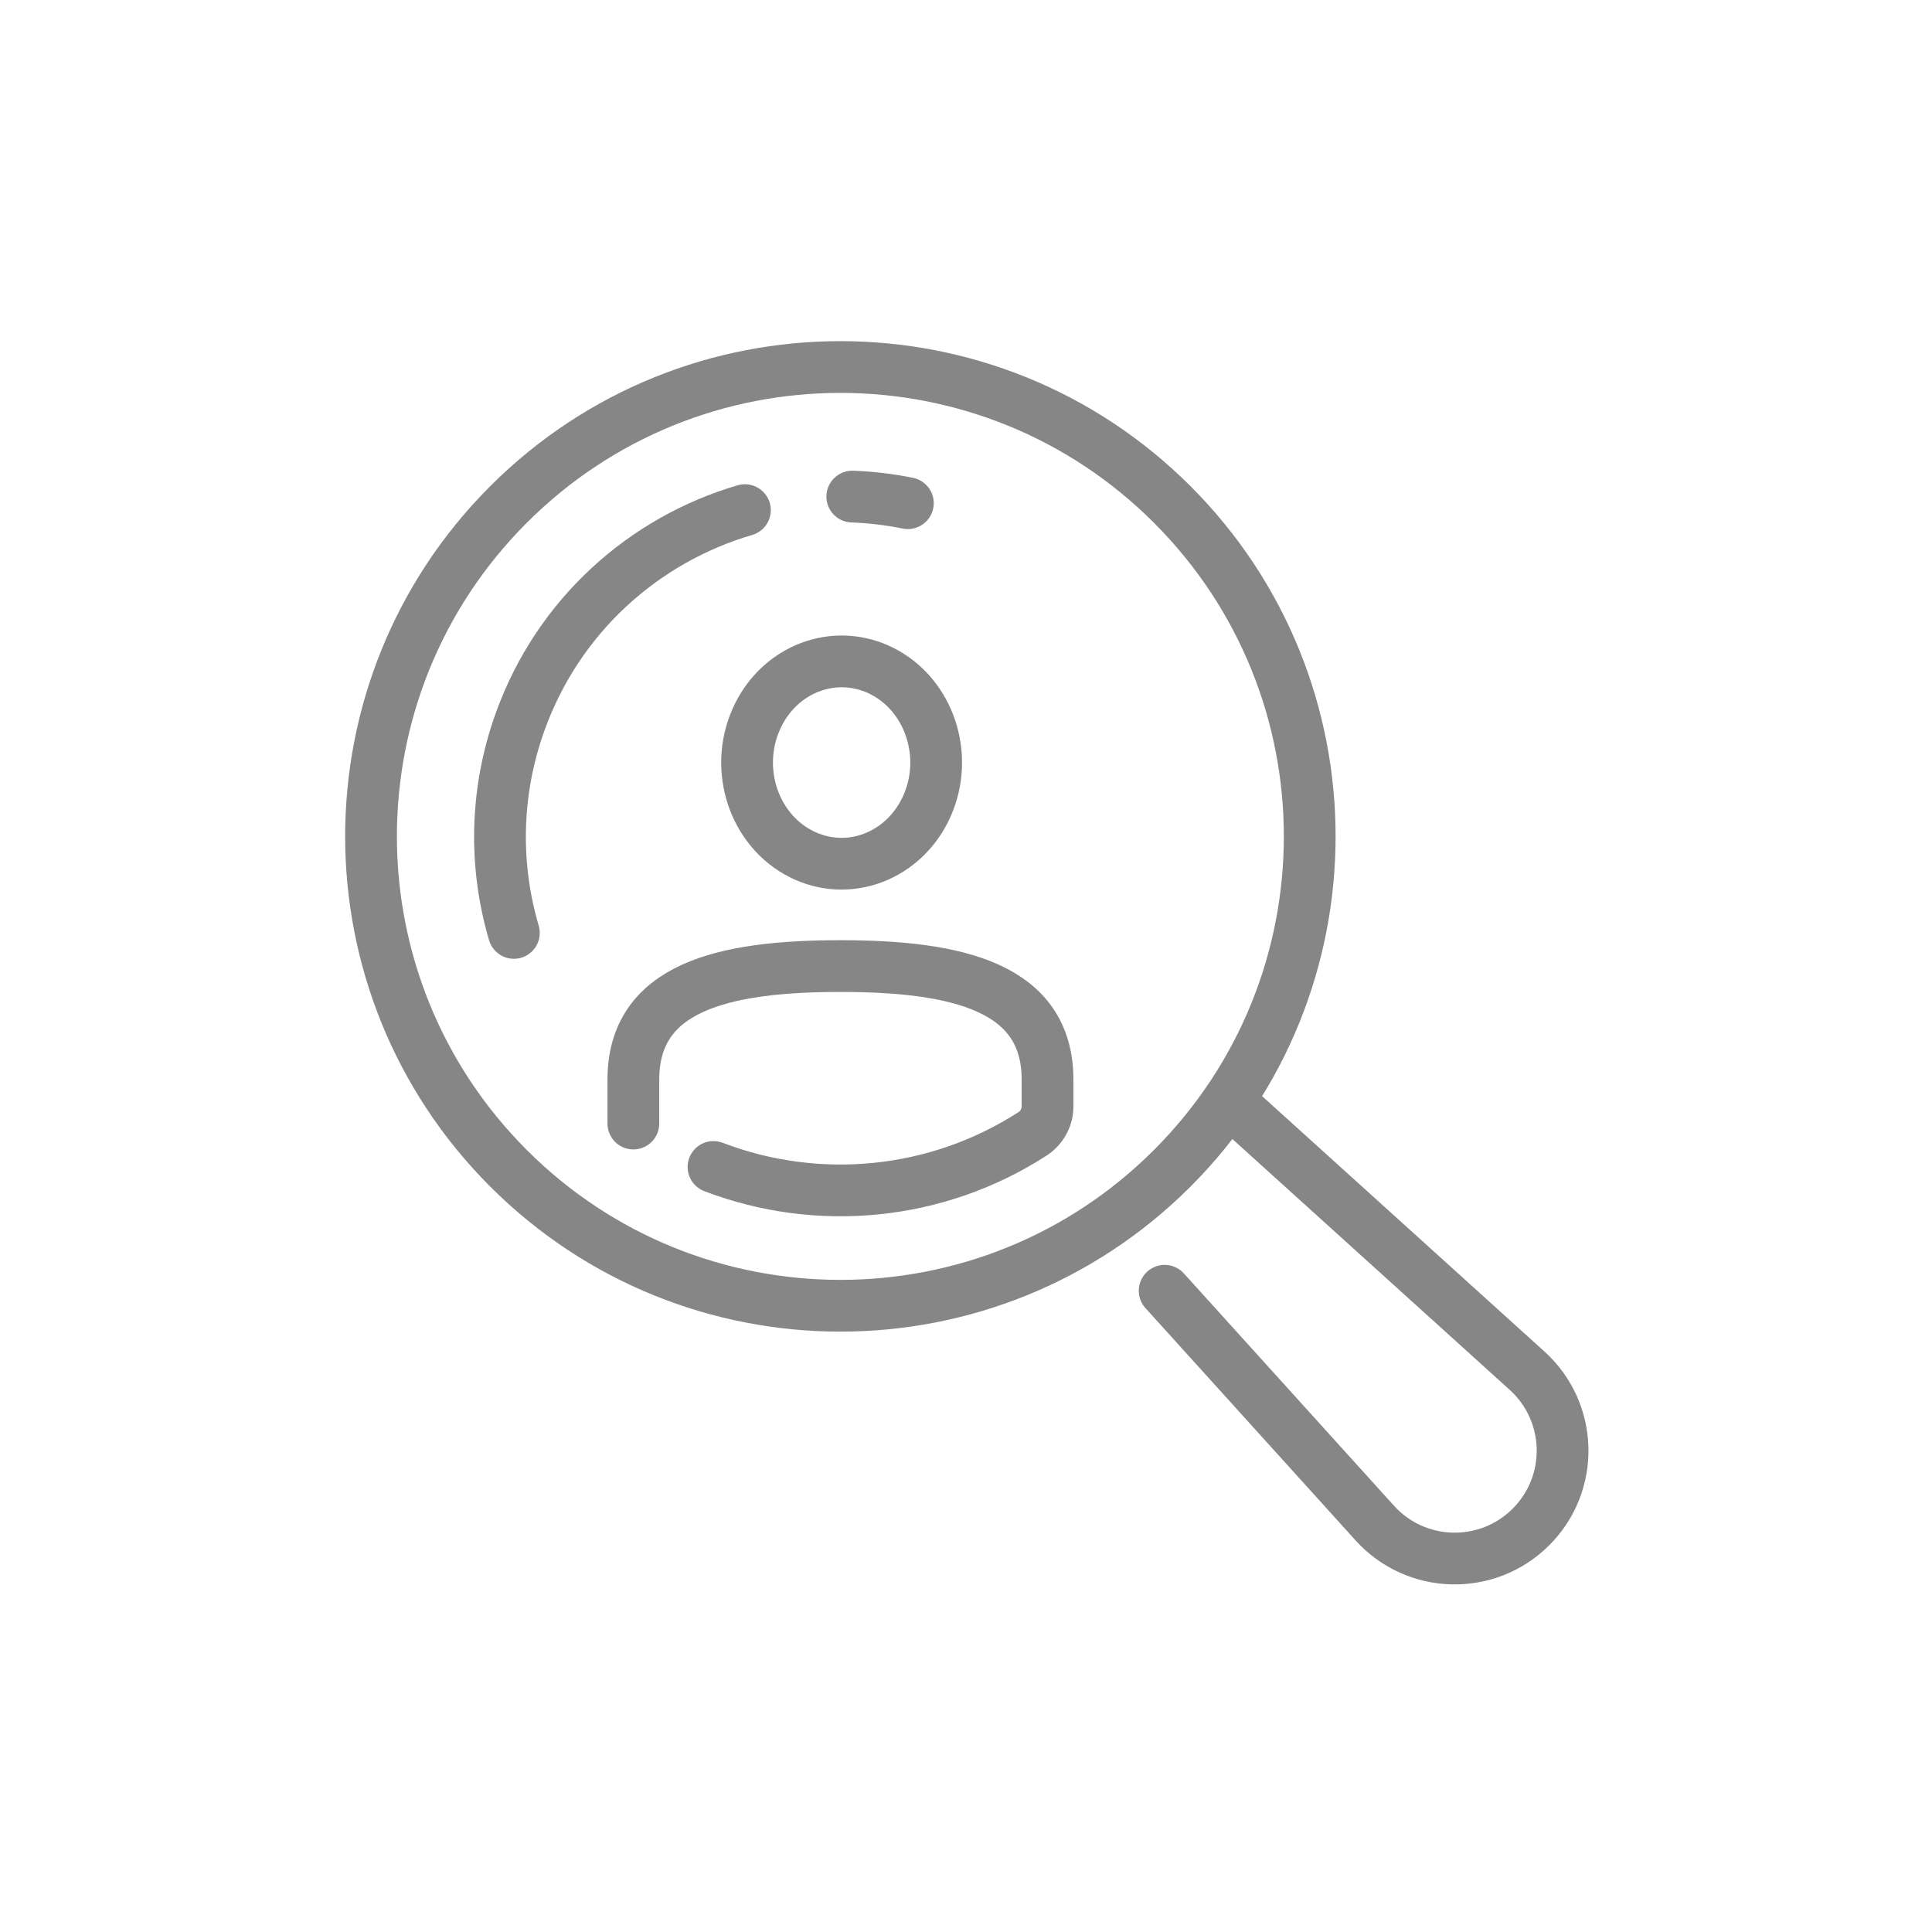 <svg width="56" height="56" viewBox="0 0 56 56" fill="none" xmlns="http://www.w3.org/2000/svg">
<path d="M24.704 14.394C25.238 14.413 25.777 14.476 26.315 14.585M20.681 33.825C23.698 34.982 27.152 34.661 29.929 32.865C30.198 32.69 30.363 32.392 30.363 32.071V31.294C30.363 28.626 27.783 28.002 24.36 28.002C20.938 28.002 18.358 28.626 18.358 31.294V32.567M14.895 27.041C14.325 25.107 14.34 22.981 15.07 20.937C16.176 17.845 18.664 15.645 21.592 14.786M35.604 31.898L44.263 39.73C45.589 40.93 45.641 42.996 44.376 44.259C43.112 45.524 41.046 45.472 39.847 44.145L33.758 37.413M26.869 23.362C26.218 24.824 24.584 25.445 23.218 24.751C21.851 24.055 21.27 22.306 21.921 20.844C22.571 19.382 24.205 18.761 25.572 19.455C26.938 20.151 27.519 21.9 26.869 23.362ZM33.978 14.623C39.291 19.936 39.291 28.55 33.978 33.863C28.665 39.176 20.052 39.176 14.739 33.863C9.426 28.55 9.426 19.936 14.739 14.623C20.052 9.31 28.665 9.31 33.978 14.623Z" stroke="#878686" stroke-width="1.5" stroke-linecap="round" stroke-linejoin="round"/>
</svg>
